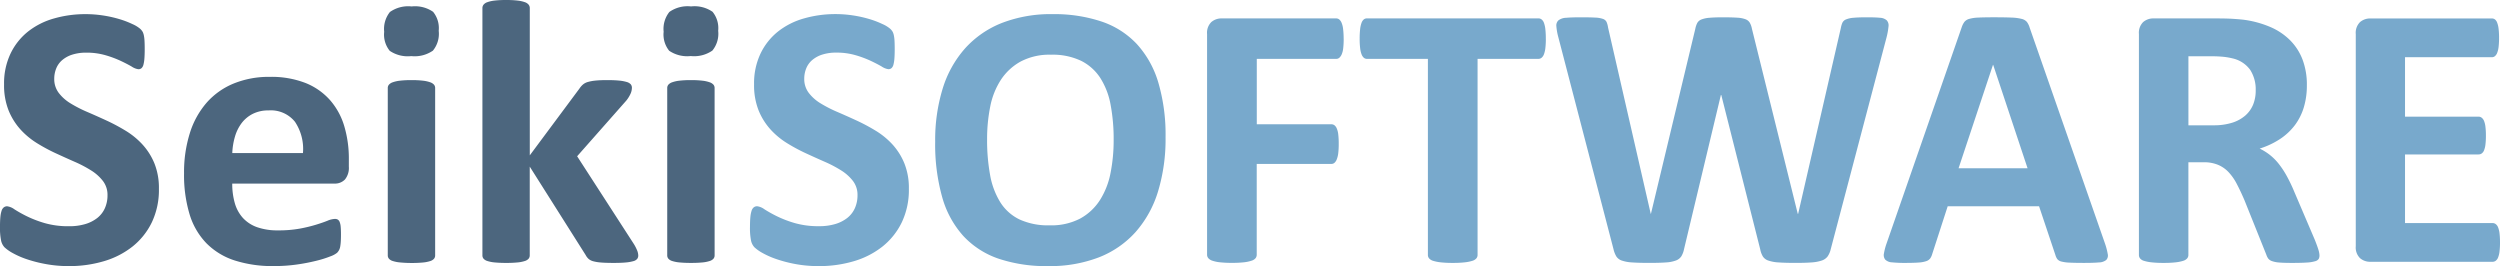 <?xml version="1.0" encoding="utf-8"?>
<svg xmlns="http://www.w3.org/2000/svg" width="236.929" height="25.219" viewBox="0 0 236.929 25.219">
  <g id="Logo_Blue" data-name="Logo Blue" transform="translate(-6367 23221.809)">
    <path id="Path_1034" data-name="Path 1034" d="M87.258-6.915a7.124,7.124,0,0,1-.677,3.19,6.611,6.611,0,0,1-1.836,2.29A8,8,0,0,1,82.036-.053,11.522,11.522,0,0,1,78.721.41,11.816,11.816,0,0,1,76.5.214a12.606,12.606,0,0,1-1.809-.472,7.921,7.921,0,0,1-1.31-.579,3.786,3.786,0,0,1-.757-.535,1.336,1.336,0,0,1-.33-.668A6.107,6.107,0,0,1,72.2-3.3q0-.552.036-.927a2.676,2.676,0,0,1,.116-.606.664.664,0,0,1,.214-.33.513.513,0,0,1,.312-.1,1.48,1.48,0,0,1,.7.294,12.417,12.417,0,0,0,1.167.651,10.556,10.556,0,0,0,1.7.651,8.058,8.058,0,0,0,2.29.294,5.289,5.289,0,0,0,1.533-.2,3.428,3.428,0,0,0,1.15-.579,2.454,2.454,0,0,0,.722-.927,2.954,2.954,0,0,0,.25-1.23,2.156,2.156,0,0,0-.428-1.346,4.242,4.242,0,0,0-1.114-1,11.546,11.546,0,0,0-1.559-.82q-.873-.383-1.8-.811a16.443,16.443,0,0,1-1.8-.971,7.294,7.294,0,0,1-1.559-1.3,6.131,6.131,0,0,1-1.114-1.791,6.467,6.467,0,0,1-.428-2.477,6.552,6.552,0,0,1,.615-2.914,5.977,5.977,0,0,1,1.657-2.085,7.053,7.053,0,0,1,2.459-1.239,10.756,10.756,0,0,1,3-.41,10.884,10.884,0,0,1,1.64.125,11.2,11.2,0,0,1,1.533.339,8.558,8.558,0,0,1,1.265.481,2.959,2.959,0,0,1,.731.446,1.282,1.282,0,0,1,.241.3,1.431,1.431,0,0,1,.107.33,3.415,3.415,0,0,1,.062.517q.018.312.018.775,0,.517-.027.873a3.255,3.255,0,0,1-.089.588.7.7,0,0,1-.178.339.442.442,0,0,1-.312.107,1.489,1.489,0,0,1-.624-.25q-.428-.25-1.052-.544a10.009,10.009,0,0,0-1.444-.535,6.374,6.374,0,0,0-1.8-.241,4.3,4.3,0,0,0-1.337.187,2.763,2.763,0,0,0-.953.517,2.041,2.041,0,0,0-.57.793,2.593,2.593,0,0,0-.187.98,2.158,2.158,0,0,0,.419,1.328,4.019,4.019,0,0,0,1.123,1,12.081,12.081,0,0,0,1.6.82q.891.383,1.818.811a17.868,17.868,0,0,1,1.818.971,7.3,7.3,0,0,1,1.586,1.3A6.061,6.061,0,0,1,86.83-9.33,6.242,6.242,0,0,1,87.258-6.915ZM111.585-11.8a17.067,17.067,0,0,1-.713,5.133,10.346,10.346,0,0,1-2.121,3.841,9.126,9.126,0,0,1-3.484,2.406,12.893,12.893,0,0,1-4.8.829,14.179,14.179,0,0,1-4.7-.7,8.141,8.141,0,0,1-3.342-2.148,9.194,9.194,0,0,1-2.005-3.671,18.465,18.465,0,0,1-.668-5.275,16.544,16.544,0,0,1,.713-5.035,10.284,10.284,0,0,1,2.121-3.805,9.258,9.258,0,0,1,3.484-2.406,12.823,12.823,0,0,1,4.821-.838,14.1,14.1,0,0,1,4.625.7,8.135,8.135,0,0,1,3.351,2.139,9.318,9.318,0,0,1,2.032,3.645A17.533,17.533,0,0,1,111.585-11.8Zm-4.919.25a17.624,17.624,0,0,0-.285-3.306,7.108,7.108,0,0,0-.971-2.549,4.636,4.636,0,0,0-1.827-1.64,6.265,6.265,0,0,0-2.852-.579,5.831,5.831,0,0,0-2.887.651,5.31,5.31,0,0,0-1.871,1.738,7.18,7.18,0,0,0-1.007,2.54,15.472,15.472,0,0,0-.294,3.074,18.344,18.344,0,0,0,.285,3.4,7.313,7.313,0,0,0,.962,2.575,4.423,4.423,0,0,0,1.818,1.631,6.481,6.481,0,0,0,2.869.561,5.9,5.9,0,0,0,2.887-.642,5.177,5.177,0,0,0,1.871-1.747,7.366,7.366,0,0,0,1.007-2.575A15.932,15.932,0,0,0,106.666-11.549Zm21.8-9.588a7.619,7.619,0,0,1-.045.9,2,2,0,0,1-.143.579.922.922,0,0,1-.223.321.426.426,0,0,1-.285.107h-7.539v6.2H127.3a.478.478,0,0,1,.285.089.744.744,0,0,1,.223.3,1.987,1.987,0,0,1,.143.57,7.389,7.389,0,0,1,.045.891,7.389,7.389,0,0,1-.045.891,2.243,2.243,0,0,1-.143.588.817.817,0,0,1-.223.33.449.449,0,0,1-.285.1h-7.075v8.59a.548.548,0,0,1-.107.339.8.8,0,0,1-.383.241,3.441,3.441,0,0,1-.722.151,9.907,9.907,0,0,1-1.141.053,9.954,9.954,0,0,1-1.132-.053,3.279,3.279,0,0,1-.722-.151.869.869,0,0,1-.383-.241.52.52,0,0,1-.116-.339V-21.583a1.425,1.425,0,0,1,.4-1.132,1.457,1.457,0,0,1,.989-.348h10.854a.449.449,0,0,1,.285.1.821.821,0,0,1,.223.321,2.146,2.146,0,0,1,.143.6A7.855,7.855,0,0,1,128.463-21.137Zm19.159,0a7.435,7.435,0,0,1-.045.882,2.406,2.406,0,0,1-.134.588.785.785,0,0,1-.223.33.46.46,0,0,1-.294.107h-5.774V-.642a.5.5,0,0,1-.116.321.813.813,0,0,1-.383.232,3.754,3.754,0,0,1-.722.143A9.954,9.954,0,0,1,138.8.107a9.954,9.954,0,0,1-1.132-.053,3.754,3.754,0,0,1-.722-.143.813.813,0,0,1-.383-.232.5.5,0,0,1-.116-.321V-19.23h-5.774a.45.45,0,0,1-.3-.107.834.834,0,0,1-.214-.33,2.406,2.406,0,0,1-.134-.588,7.435,7.435,0,0,1-.045-.882,7.855,7.855,0,0,1,.045-.909,2.423,2.423,0,0,1,.134-.6.755.755,0,0,1,.214-.321.475.475,0,0,1,.3-.1h16.254a.486.486,0,0,1,.294.1.715.715,0,0,1,.223.321,2.423,2.423,0,0,1,.134.6A7.855,7.855,0,0,1,147.622-21.137Zm27,19.943a1.989,1.989,0,0,1-.294.686,1.142,1.142,0,0,1-.561.392,3.763,3.763,0,0,1-.962.178q-.588.045-1.5.045-1.016,0-1.631-.045a3.6,3.6,0,0,1-.971-.178.99.99,0,0,1-.517-.392,2.132,2.132,0,0,1-.25-.686L164.25-15.808h-.036L160.721-1.194a2.125,2.125,0,0,1-.25.668,1.035,1.035,0,0,1-.508.4,3.18,3.18,0,0,1-.945.187q-.6.045-1.577.045-1.034,0-1.649-.045a3.6,3.6,0,0,1-.971-.178.99.99,0,0,1-.517-.392,2.429,2.429,0,0,1-.267-.686L148.8-21.315a5.561,5.561,0,0,1-.178-1.007.662.662,0,0,1,.2-.561,1.273,1.273,0,0,1,.731-.241q.508-.045,1.417-.045.838,0,1.328.027a2.507,2.507,0,0,1,.74.125.59.59,0,0,1,.339.285,1.982,1.982,0,0,1,.143.526l4.046,17.662h.018l4.206-17.537a2.064,2.064,0,0,1,.187-.552.756.756,0,0,1,.392-.33,2.647,2.647,0,0,1,.757-.16q.481-.045,1.283-.045.855,0,1.363.036a2.57,2.57,0,0,1,.784.151.8.8,0,0,1,.4.33,1.871,1.871,0,0,1,.2.57L171.5-4.545h.036l4.046-17.608a2.3,2.3,0,0,1,.143-.49.641.641,0,0,1,.339-.321,2.267,2.267,0,0,1,.713-.16q.463-.045,1.3-.045.784,0,1.221.045a1.022,1.022,0,0,1,.633.241.711.711,0,0,1,.169.579,6.658,6.658,0,0,1-.187,1.043Zm25.985-.552a6.218,6.218,0,0,1,.267,1.016.613.613,0,0,1-.143.561,1.16,1.16,0,0,1-.7.232q-.5.045-1.372.045-.909,0-1.417-.027a3.5,3.5,0,0,1-.775-.107A.706.706,0,0,1,196.1-.25a1.22,1.22,0,0,1-.178-.374L194.37-5.258h-8.662L184.247-.749a1.438,1.438,0,0,1-.187.419.764.764,0,0,1-.374.267,2.727,2.727,0,0,1-.731.134q-.472.036-1.239.036a11.862,11.862,0,0,1-1.283-.053.979.979,0,0,1-.642-.258.7.7,0,0,1-.125-.579,5.807,5.807,0,0,1,.267-1l7.111-20.46a1.793,1.793,0,0,1,.25-.49.884.884,0,0,1,.454-.285,3.586,3.586,0,0,1,.864-.125q.552-.027,1.461-.027,1.052,0,1.675.027a4.459,4.459,0,0,1,.971.125.926.926,0,0,1,.5.294,1.724,1.724,0,0,1,.258.535ZM190.021-18.66H190l-3.261,9.8h6.541ZM220.943-.606a.694.694,0,0,1-.071.33.569.569,0,0,1-.339.223,3.362,3.362,0,0,1-.784.125q-.517.036-1.408.036-.749,0-1.194-.036a2.643,2.643,0,0,1-.7-.134.763.763,0,0,1-.365-.25,1.4,1.4,0,0,1-.178-.365l-2.067-5.151q-.374-.873-.731-1.551a4.946,4.946,0,0,0-.793-1.132A2.9,2.9,0,0,0,211.3-9.2a3.485,3.485,0,0,0-1.319-.232h-1.461V-.642a.5.5,0,0,1-.116.321.813.813,0,0,1-.383.232,3.739,3.739,0,0,1-.713.143,9.907,9.907,0,0,1-1.141.053,9.954,9.954,0,0,1-1.132-.053,3.754,3.754,0,0,1-.722-.143.751.751,0,0,1-.374-.232.521.521,0,0,1-.107-.321V-21.583a1.425,1.425,0,0,1,.4-1.132,1.457,1.457,0,0,1,.989-.348h5.97q.909,0,1.5.036t1.069.089a9.715,9.715,0,0,1,2.5.677A6,6,0,0,1,218.153-21a5.229,5.229,0,0,1,1.185,1.836,6.715,6.715,0,0,1,.41,2.433,7.145,7.145,0,0,1-.294,2.112,5.414,5.414,0,0,1-.864,1.7,5.686,5.686,0,0,1-1.408,1.3,7.621,7.621,0,0,1-1.907.891,5.311,5.311,0,0,1,.971.606,5.129,5.129,0,0,1,.855.864,8.311,8.311,0,0,1,.757,1.158,14.932,14.932,0,0,1,.7,1.47L220.5-2.085q.267.677.356.989A1.912,1.912,0,0,1,220.943-.606ZM214.9-16.254a3.422,3.422,0,0,0-.517-1.925,2.81,2.81,0,0,0-1.693-1.1,6.5,6.5,0,0,0-.811-.143,11.387,11.387,0,0,0-1.256-.053h-2.1v6.541h2.388a5.719,5.719,0,0,0,1.747-.241,3.488,3.488,0,0,0,1.248-.677,2.77,2.77,0,0,0,.749-1.043A3.527,3.527,0,0,0,214.9-16.254ZM238.052-1.836a6.98,6.98,0,0,1-.045.864,2.227,2.227,0,0,1-.134.561.717.717,0,0,1-.223.312.486.486,0,0,1-.294.1H225.772a1.457,1.457,0,0,1-.989-.348,1.425,1.425,0,0,1-.4-1.132v-20.1a1.425,1.425,0,0,1,.4-1.132,1.457,1.457,0,0,1,.989-.348h11.513a.478.478,0,0,1,.285.089.685.685,0,0,1,.214.312,2.376,2.376,0,0,1,.134.57,7.16,7.16,0,0,1,.045.882,6.8,6.8,0,0,1-.045.847,2.227,2.227,0,0,1-.134.561.758.758,0,0,1-.214.312.449.449,0,0,1-.285.1h-8.234v5.632h6.969a.486.486,0,0,1,.294.1.721.721,0,0,1,.223.3,2.086,2.086,0,0,1,.134.552,6.8,6.8,0,0,1,.045.847,6.758,6.758,0,0,1-.045.855,2.07,2.07,0,0,1-.134.544.654.654,0,0,1-.223.294.519.519,0,0,1-.294.089h-6.969v6.505h8.305a.486.486,0,0,1,.294.1.717.717,0,0,1,.223.312,2.227,2.227,0,0,1,.134.561A6.98,6.98,0,0,1,238.052-1.836Z" transform="translate(6365.877 -23197)" fill="#78a9cc"/>
    <path id="Path_1035" data-name="Path 1035" d="M16.183-6.915a7.124,7.124,0,0,1-.677,3.19,6.611,6.611,0,0,1-1.836,2.29A8,8,0,0,1,10.961-.053,11.522,11.522,0,0,1,7.646.41a11.816,11.816,0,0,1-2.219-.2A12.606,12.606,0,0,1,3.618-.258a7.921,7.921,0,0,1-1.31-.579,3.786,3.786,0,0,1-.757-.535,1.336,1.336,0,0,1-.33-.668,6.107,6.107,0,0,1-.1-1.256q0-.552.036-.927a2.676,2.676,0,0,1,.116-.606.664.664,0,0,1,.214-.33.513.513,0,0,1,.312-.1,1.48,1.48,0,0,1,.7.294,12.417,12.417,0,0,0,1.167.651,10.556,10.556,0,0,0,1.7.651,8.058,8.058,0,0,0,2.29.294,5.289,5.289,0,0,0,1.533-.2,3.428,3.428,0,0,0,1.15-.579,2.454,2.454,0,0,0,.722-.927,2.954,2.954,0,0,0,.25-1.23,2.156,2.156,0,0,0-.428-1.346,4.242,4.242,0,0,0-1.114-1,11.546,11.546,0,0,0-1.559-.82q-.873-.383-1.8-.811a16.443,16.443,0,0,1-1.8-.971,7.294,7.294,0,0,1-1.559-1.3,6.131,6.131,0,0,1-1.114-1.791,6.467,6.467,0,0,1-.428-2.477,6.552,6.552,0,0,1,.615-2.914,5.977,5.977,0,0,1,1.657-2.085,7.053,7.053,0,0,1,2.459-1.239,10.756,10.756,0,0,1,3-.41,10.884,10.884,0,0,1,1.64.125,11.2,11.2,0,0,1,1.533.339,8.558,8.558,0,0,1,1.265.481,2.959,2.959,0,0,1,.731.446,1.282,1.282,0,0,1,.241.3,1.431,1.431,0,0,1,.107.33,3.415,3.415,0,0,1,.062.517q.018.312.018.775,0,.517-.027.873a3.255,3.255,0,0,1-.089.588.7.7,0,0,1-.178.339.442.442,0,0,1-.312.107,1.489,1.489,0,0,1-.624-.25q-.428-.25-1.052-.544a10.008,10.008,0,0,0-1.444-.535,6.374,6.374,0,0,0-1.8-.241,4.3,4.3,0,0,0-1.337.187,2.763,2.763,0,0,0-.953.517,2.041,2.041,0,0,0-.57.793,2.593,2.593,0,0,0-.187.98,2.158,2.158,0,0,0,.419,1.328,4.02,4.02,0,0,0,1.123,1,12.081,12.081,0,0,0,1.6.82q.891.383,1.818.811a17.868,17.868,0,0,1,1.818.971,7.3,7.3,0,0,1,1.586,1.3A6.061,6.061,0,0,1,15.755-9.33,6.242,6.242,0,0,1,16.183-6.915Zm18-2.1a1.729,1.729,0,0,1-.365,1.212,1.309,1.309,0,0,1-1.007.392H23.133a6.606,6.606,0,0,0,.241,1.845,3.519,3.519,0,0,0,.766,1.408,3.339,3.339,0,0,0,1.354.882,5.8,5.8,0,0,0,1.987.3,11.18,11.18,0,0,0,2.067-.169,13.709,13.709,0,0,0,1.542-.374q.651-.2,1.078-.374a2,2,0,0,1,.7-.169A.524.524,0,0,1,33.132-4a.464.464,0,0,1,.178.223,1.49,1.49,0,0,1,.1.454q.027.294.027.74,0,.392-.018.668a4.2,4.2,0,0,1-.053.472,1.131,1.131,0,0,1-.107.33,1.236,1.236,0,0,1-.187.258,2.166,2.166,0,0,1-.633.339A10.015,10.015,0,0,1,31.118-.1a18.041,18.041,0,0,1-1.836.356,15.256,15.256,0,0,1-2.21.151,11.7,11.7,0,0,1-3.716-.535,6.616,6.616,0,0,1-2.664-1.622,6.747,6.747,0,0,1-1.6-2.745,12.888,12.888,0,0,1-.526-3.885,12.348,12.348,0,0,1,.552-3.823,8.015,8.015,0,0,1,1.6-2.887A6.9,6.9,0,0,1,23.285-16.9a8.8,8.8,0,0,1,3.4-.624,8.891,8.891,0,0,1,3.413.588A6.157,6.157,0,0,1,32.419-15.3a6.579,6.579,0,0,1,1.337,2.468,10.75,10.75,0,0,1,.428,3.1ZM29.834-10.3a4.61,4.61,0,0,0-.757-2.967,2.93,2.93,0,0,0-2.5-1.078,3.251,3.251,0,0,0-1.488.321,3.047,3.047,0,0,0-1.052.864,3.942,3.942,0,0,0-.642,1.283,6.392,6.392,0,0,0-.258,1.577Zm12.529,9.7a.485.485,0,0,1-.107.312.786.786,0,0,1-.365.223,3.179,3.179,0,0,1-.686.134,10.846,10.846,0,0,1-1.087.045A10.846,10.846,0,0,1,39.031.062a3.179,3.179,0,0,1-.686-.134.786.786,0,0,1-.365-.223.485.485,0,0,1-.107-.312V-16.468a.485.485,0,0,1,.107-.312.842.842,0,0,1,.365-.232,3.058,3.058,0,0,1,.686-.151,9.051,9.051,0,0,1,1.087-.053,9.051,9.051,0,0,1,1.087.053,3.058,3.058,0,0,1,.686.151.842.842,0,0,1,.365.232.485.485,0,0,1,.107.312Zm.339-21.28a2.515,2.515,0,0,1-.552,1.871,3.043,3.043,0,0,1-2.05.517,3.04,3.04,0,0,1-2.041-.5,2.44,2.44,0,0,1-.526-1.8,2.576,2.576,0,0,1,.544-1.88,3,3,0,0,1,2.058-.526,3,3,0,0,1,2.032.508A2.446,2.446,0,0,1,42.7-21.886ZM61.612-.588a.513.513,0,0,1-.1.312.678.678,0,0,1-.356.214,3.722,3.722,0,0,1-.7.125q-.446.045-1.158.045-.731,0-1.185-.036a4.151,4.151,0,0,1-.749-.116,1.121,1.121,0,0,1-.454-.223,1.351,1.351,0,0,1-.285-.374L51.328-9.018V-.606a.485.485,0,0,1-.107.312.786.786,0,0,1-.365.223,3.179,3.179,0,0,1-.686.134,10.846,10.846,0,0,1-1.087.045A10.846,10.846,0,0,1,48,.062a3.179,3.179,0,0,1-.686-.134.786.786,0,0,1-.365-.223.485.485,0,0,1-.107-.312V-24.042a.521.521,0,0,1,.107-.321.8.8,0,0,1,.365-.241A3.058,3.058,0,0,1,48-24.755a9.051,9.051,0,0,1,1.087-.053,9.051,9.051,0,0,1,1.087.053,3.058,3.058,0,0,1,.686.151.8.8,0,0,1,.365.241.521.521,0,0,1,.107.321v13.955l4.705-6.327a1.971,1.971,0,0,1,.321-.374,1.227,1.227,0,0,1,.472-.25,3.948,3.948,0,0,1,.731-.134q.437-.045,1.114-.045.659,0,1.114.045a3.6,3.6,0,0,1,.731.134.8.8,0,0,1,.383.223.511.511,0,0,1,.107.33,1.417,1.417,0,0,1-.134.57,3.029,3.029,0,0,1-.4.642L55.819-10,61.2-1.675a4,4,0,0,1,.312.615A1.343,1.343,0,0,1,61.612-.588Zm7.236-.018a.485.485,0,0,1-.107.312.786.786,0,0,1-.365.223,3.179,3.179,0,0,1-.686.134A10.846,10.846,0,0,1,66.6.107,10.846,10.846,0,0,1,65.515.062a3.179,3.179,0,0,1-.686-.134.786.786,0,0,1-.365-.223.485.485,0,0,1-.107-.312V-16.468a.485.485,0,0,1,.107-.312.842.842,0,0,1,.365-.232,3.058,3.058,0,0,1,.686-.151,9.051,9.051,0,0,1,1.087-.053,9.051,9.051,0,0,1,1.087.053,3.058,3.058,0,0,1,.686.151.842.842,0,0,1,.365.232.485.485,0,0,1,.107.312Zm.339-21.28a2.515,2.515,0,0,1-.552,1.871,3.043,3.043,0,0,1-2.05.517,3.04,3.04,0,0,1-2.041-.5,2.44,2.44,0,0,1-.526-1.8,2.576,2.576,0,0,1,.544-1.88A3,3,0,0,1,66.62-24.2a3,3,0,0,1,2.032.508A2.446,2.446,0,0,1,69.186-21.886Z" transform="translate(6365.877 -23197)" fill="#4c667e"/>
  </g>
</svg>
